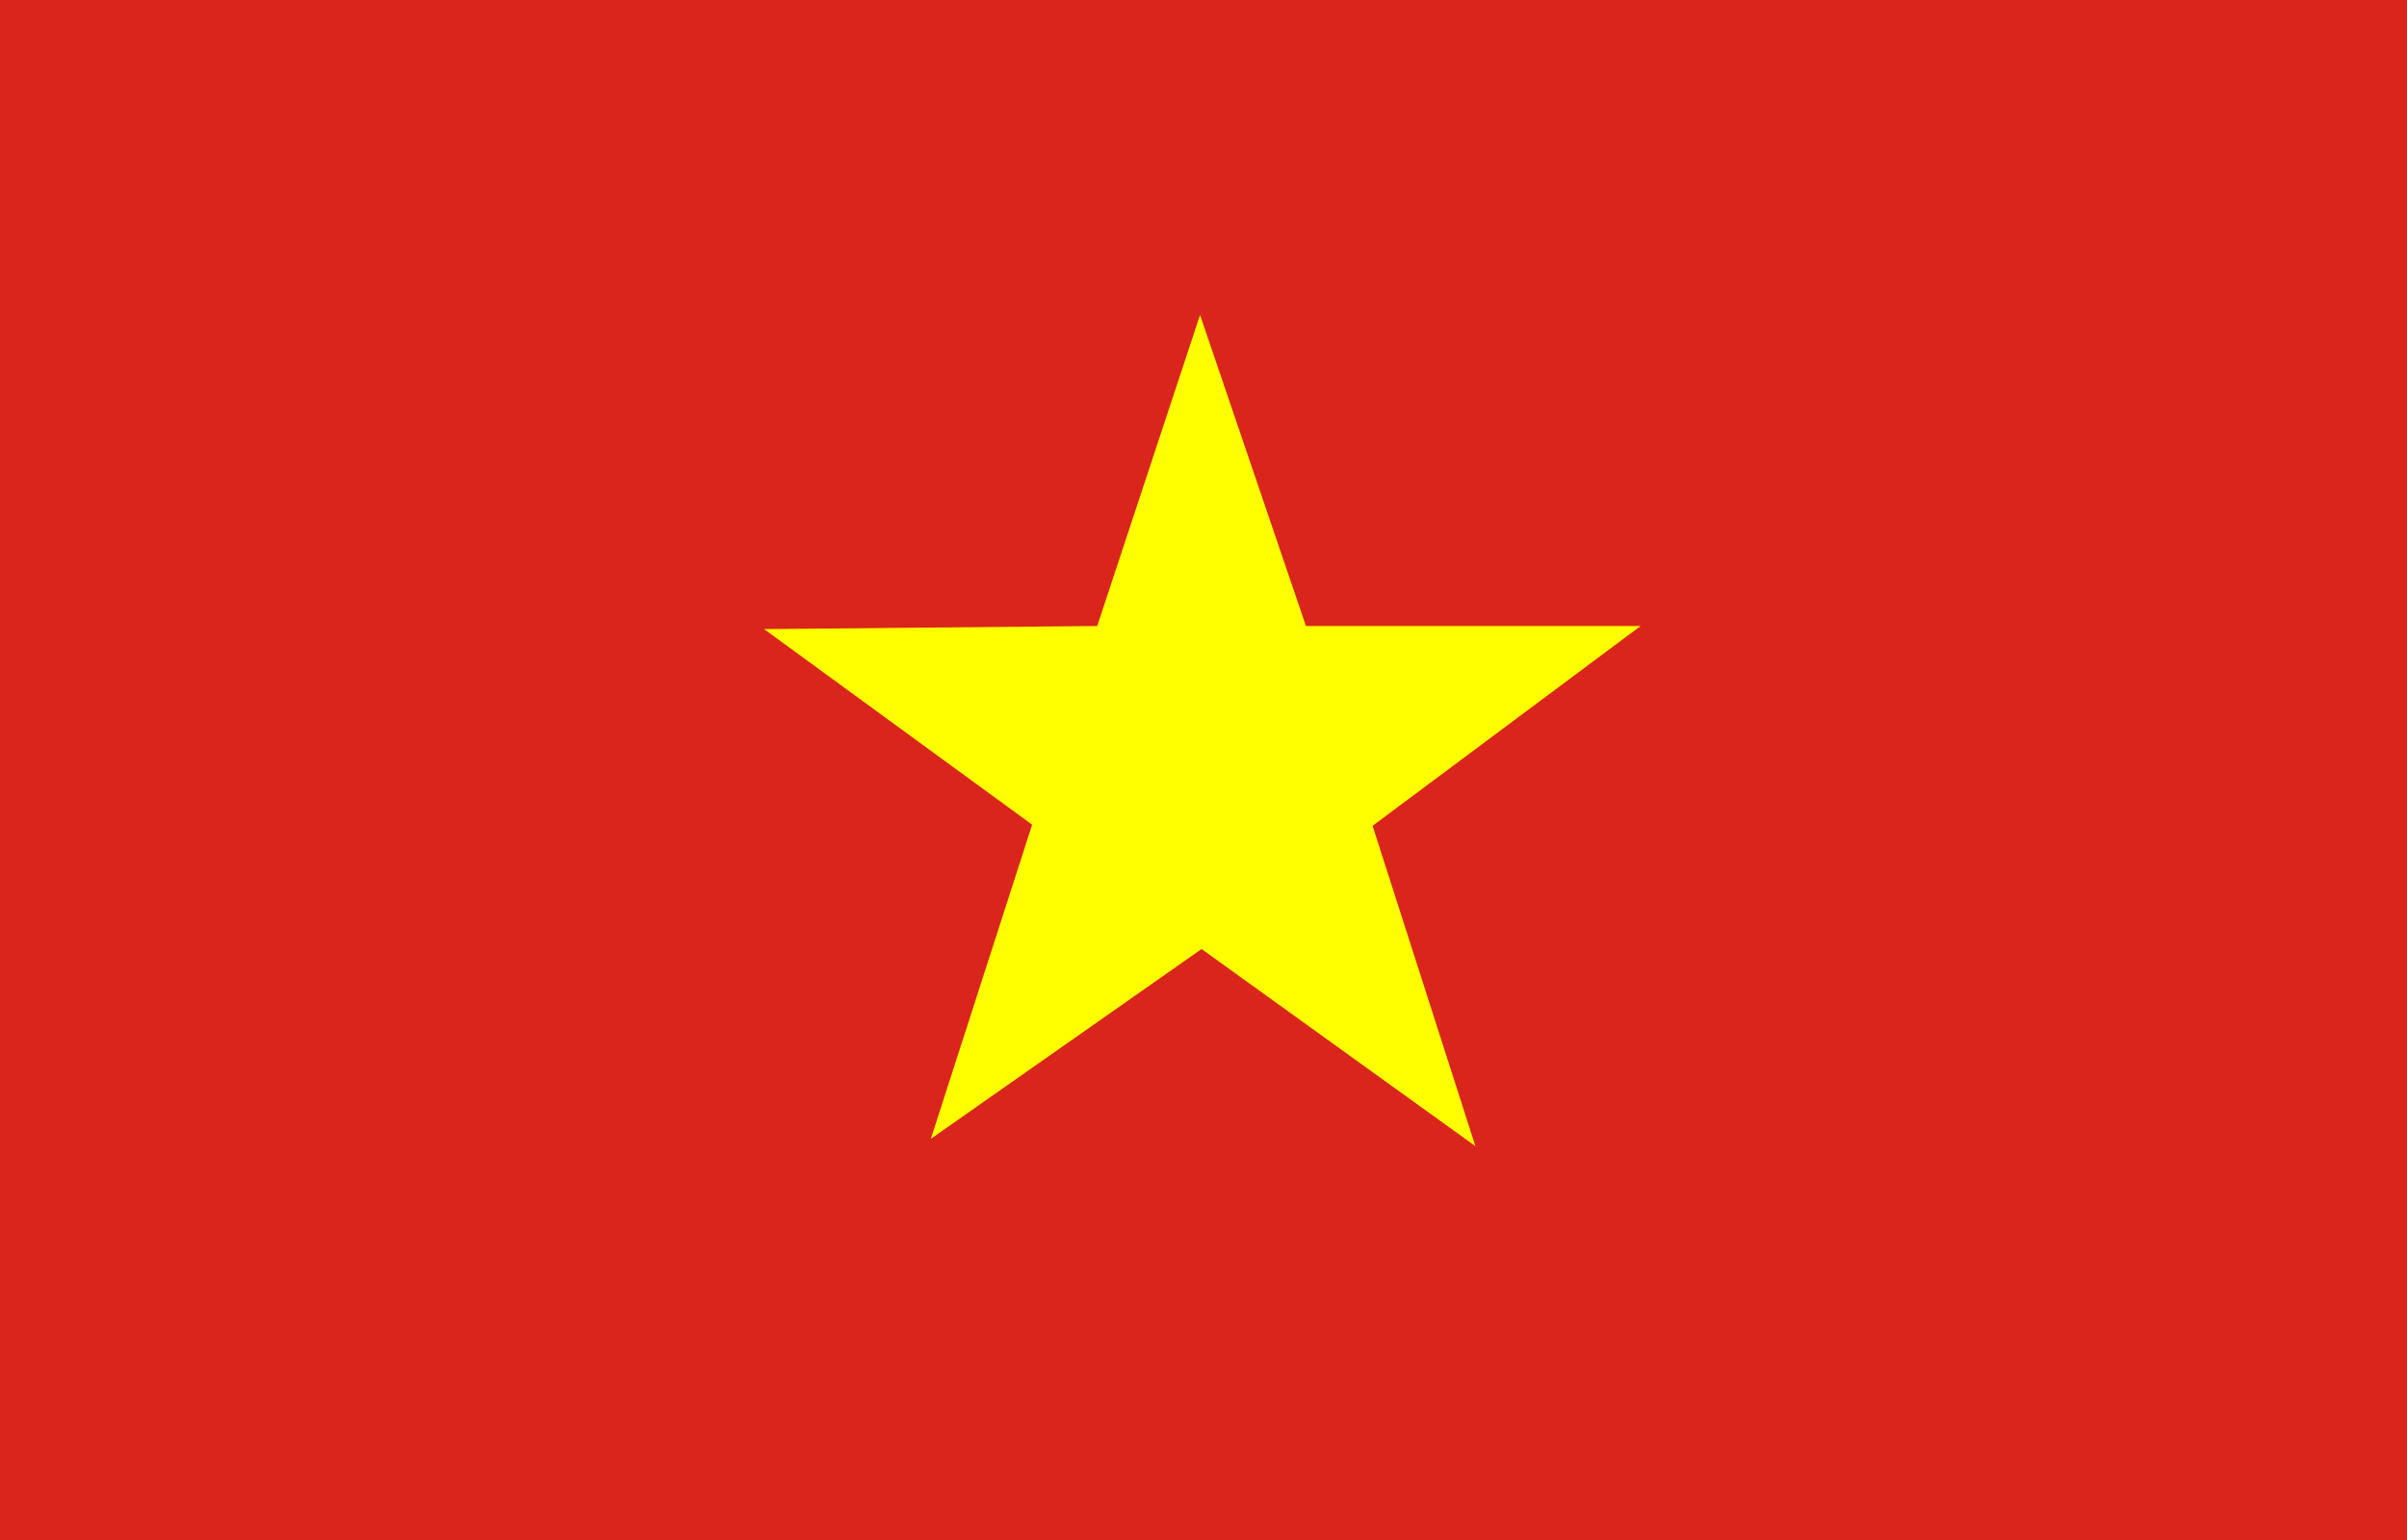 <?xml version="1.0" encoding="utf-8"?>
<!-- Generator: Adobe Illustrator 22.0.1, SVG Export Plug-In . SVG Version: 6.00 Build 0)  -->
<svg version="1.1" id="Layer_2" xmlns="http://www.w3.org/2000/svg" xmlns:xlink="http://www.w3.org/1999/xlink" x="0px" y="0px"
	 viewBox="0 0 625 400" style="enable-background:new 0 0 625 400;" xml:space="preserve">
<style type="text/css">
	.st0{fill:#DA251D;}
	.st1{fill:#FFFF00;}
</style>
<rect x="-1" y="-1" class="st0" width="626" height="401"/>
<polygon class="st1" points="311.6,81.8 339.1,162.6 426,162.6 356.4,214.5 383.1,297.7 312,246.5 241.7,295.8 268,214.2 
	198.4,163.4 284.9,162.6 "/>
</svg>
